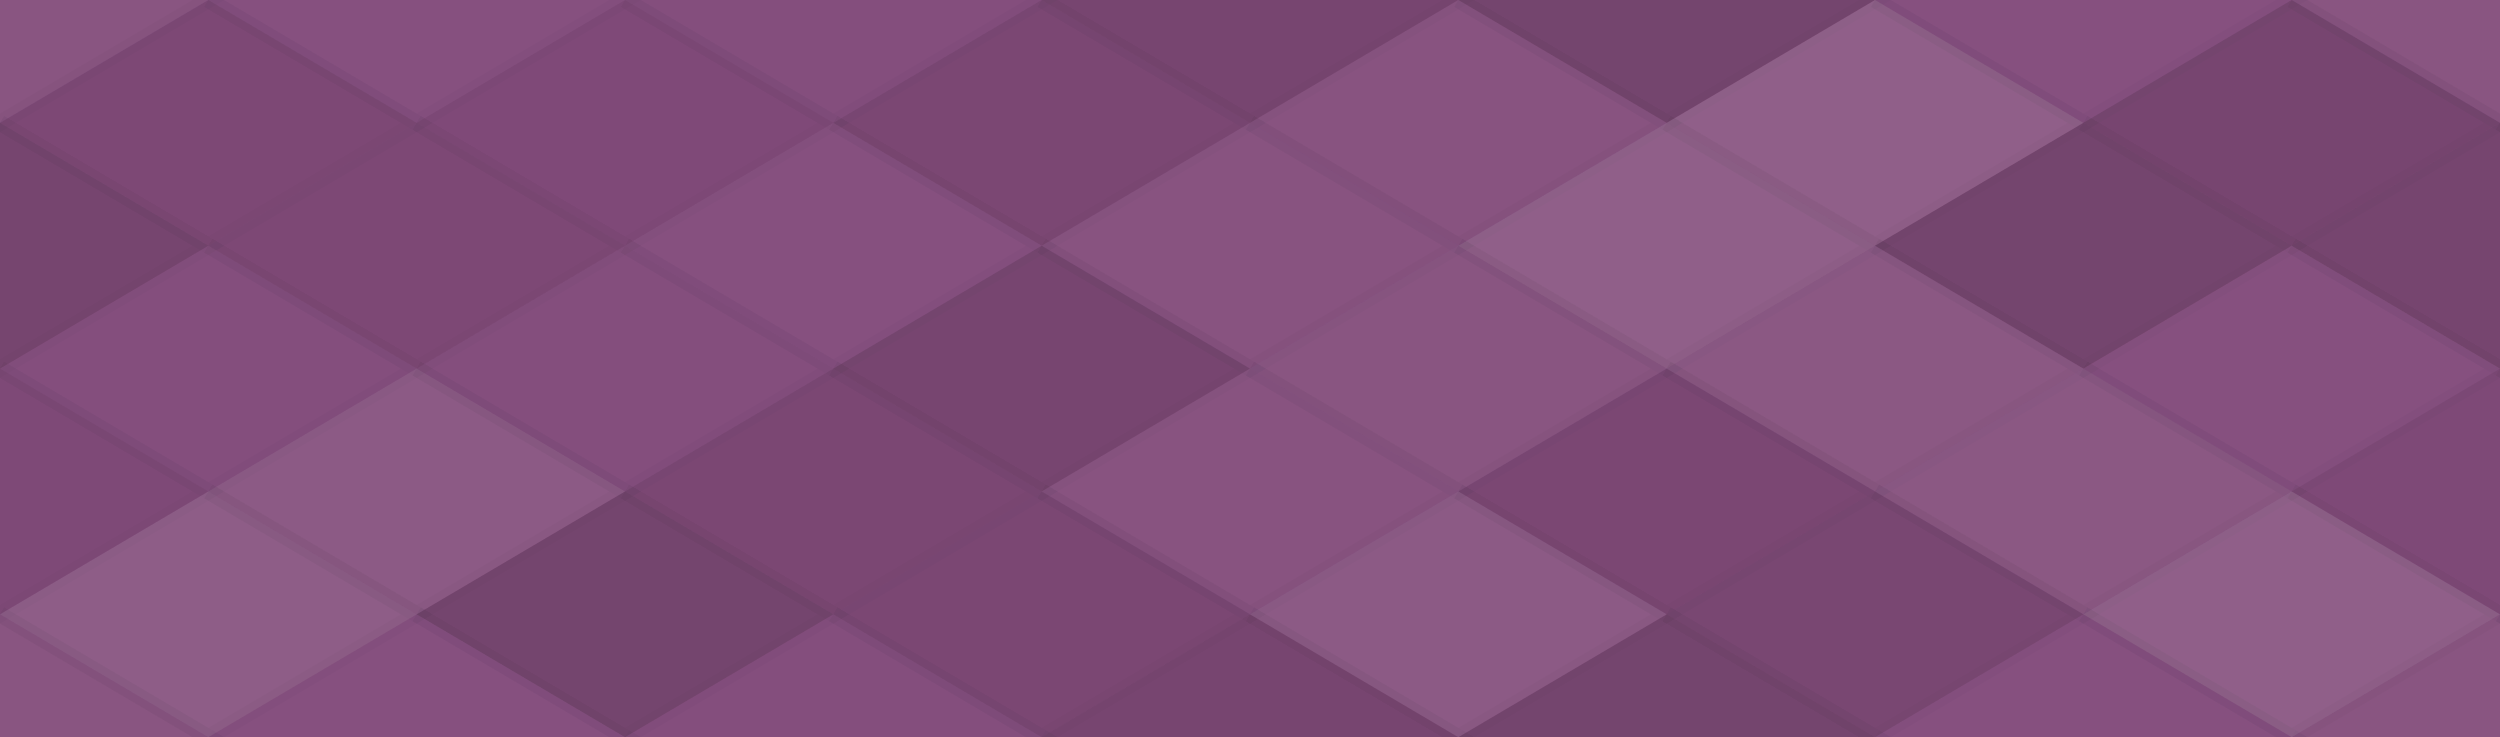 <svg xmlns="http://www.w3.org/2000/svg" width="156" height="46" viewbox="0 0 156 46" preserveAspectRatio="none"><rect x="0" y="0" width="100%" height="100%" fill="rgb(131, 75, 123)" /><polyline points="13, 0, 26, 7.667, 13, 15.333, 0, 7.667" fill="#ddd" fill-opacity="0.072" stroke="#000" stroke-opacity="0.02" transform="translate(-13, -7.667)" /><polyline points="13, 0, 26, 7.667, 13, 15.333, 0, 7.667" fill="#ddd" fill-opacity="0.072" stroke="#000" stroke-opacity="0.02" transform="translate(143, -7.667)" /><polyline points="13, 0, 26, 7.667, 13, 15.333, 0, 7.667" fill="#ddd" fill-opacity="0.072" stroke="#000" stroke-opacity="0.02" transform="translate(-13, 38.333)" /><polyline points="13, 0, 26, 7.667, 13, 15.333, 0, 7.667" fill="#ddd" fill-opacity="0.072" stroke="#000" stroke-opacity="0.02" transform="translate(143, 38.333)" /><polyline points="13, 0, 26, 7.667, 13, 15.333, 0, 7.667" fill="#ddd" fill-opacity="0.037" stroke="#000" stroke-opacity="0.02" transform="translate(13, -7.667)" /><polyline points="13, 0, 26, 7.667, 13, 15.333, 0, 7.667" fill="#ddd" fill-opacity="0.037" stroke="#000" stroke-opacity="0.02" transform="translate(13, 38.333)" /><polyline points="13, 0, 26, 7.667, 13, 15.333, 0, 7.667" fill="#ddd" fill-opacity="0.02" stroke="#000" stroke-opacity="0.02" transform="translate(39, -7.667)" /><polyline points="13, 0, 26, 7.667, 13, 15.333, 0, 7.667" fill="#ddd" fill-opacity="0.02" stroke="#000" stroke-opacity="0.02" transform="translate(39, 38.333)" /><polyline points="13, 0, 26, 7.667, 13, 15.333, 0, 7.667" fill="#222" fill-opacity="0.115" stroke="#000" stroke-opacity="0.02" transform="translate(65, -7.667)" /><polyline points="13, 0, 26, 7.667, 13, 15.333, 0, 7.667" fill="#222" fill-opacity="0.115" stroke="#000" stroke-opacity="0.02" transform="translate(65, 38.333)" /><polyline points="13, 0, 26, 7.667, 13, 15.333, 0, 7.667" fill="#222" fill-opacity="0.15" stroke="#000" stroke-opacity="0.02" transform="translate(91, -7.667)" /><polyline points="13, 0, 26, 7.667, 13, 15.333, 0, 7.667" fill="#222" fill-opacity="0.15" stroke="#000" stroke-opacity="0.02" transform="translate(91, 38.333)" /><polyline points="13, 0, 26, 7.667, 13, 15.333, 0, 7.667" fill="#ddd" fill-opacity="0.037" stroke="#000" stroke-opacity="0.02" transform="translate(117, -7.667)" /><polyline points="13, 0, 26, 7.667, 13, 15.333, 0, 7.667" fill="#ddd" fill-opacity="0.037" stroke="#000" stroke-opacity="0.02" transform="translate(117, 38.333)" /><polyline points="13, 0, 26, 7.667, 13, 15.333, 0, 7.667" fill="#222" fill-opacity="0.063" stroke="#000" stroke-opacity="0.02" transform="translate(0, 0)" /><polyline points="13, 0, 26, 7.667, 13, 15.333, 0, 7.667" fill="#222" fill-opacity="0.063" stroke="#000" stroke-opacity="0.02" transform="translate(156, 0)" /><polyline points="13, 0, 26, 7.667, 13, 15.333, 0, 7.667" fill="#222" fill-opacity="0.029" stroke="#000" stroke-opacity="0.02" transform="translate(26, 0)" /><polyline points="13, 0, 26, 7.667, 13, 15.333, 0, 7.667" fill="#222" fill-opacity="0.081" stroke="#000" stroke-opacity="0.02" transform="translate(52, 0)" /><polyline points="13, 0, 26, 7.667, 13, 15.333, 0, 7.667" fill="#ddd" fill-opacity="0.055" stroke="#000" stroke-opacity="0.02" transform="translate(78, 0)" /><polyline points="13, 0, 26, 7.667, 13, 15.333, 0, 7.667" fill="#ddd" fill-opacity="0.141" stroke="#000" stroke-opacity="0.02" transform="translate(104, 0)" /><polyline points="13, 0, 26, 7.667, 13, 15.333, 0, 7.667" fill="#222" fill-opacity="0.115" stroke="#000" stroke-opacity="0.02" transform="translate(130, 0)" /><polyline points="13, 0, 26, 7.667, 13, 15.333, 0, 7.667" fill="#222" fill-opacity="0.133" stroke="#000" stroke-opacity="0.02" transform="translate(-13, 7.667)" /><polyline points="13, 0, 26, 7.667, 13, 15.333, 0, 7.667" fill="#222" fill-opacity="0.133" stroke="#000" stroke-opacity="0.02" transform="translate(143, 7.667)" /><polyline points="13, 0, 26, 7.667, 13, 15.333, 0, 7.667" fill="#222" fill-opacity="0.063" stroke="#000" stroke-opacity="0.02" transform="translate(13, 7.667)" /><polyline points="13, 0, 26, 7.667, 13, 15.333, 0, 7.667" fill="#ddd" fill-opacity="0.037" stroke="#000" stroke-opacity="0.02" transform="translate(39, 7.667)" /><polyline points="13, 0, 26, 7.667, 13, 15.333, 0, 7.667" fill="#ddd" fill-opacity="0.055" stroke="#000" stroke-opacity="0.02" transform="translate(65, 7.667)" /><polyline points="13, 0, 26, 7.667, 13, 15.333, 0, 7.667" fill="#ddd" fill-opacity="0.141" stroke="#000" stroke-opacity="0.02" transform="translate(91, 7.667)" /><polyline points="13, 0, 26, 7.667, 13, 15.333, 0, 7.667" fill="#222" fill-opacity="0.15" stroke="#000" stroke-opacity="0.02" transform="translate(117, 7.667)" /><polyline points="13, 0, 26, 7.667, 13, 15.333, 0, 7.667" fill="#ddd" fill-opacity="0.02" stroke="#000" stroke-opacity="0.02" transform="translate(0, 15.333)" /><polyline points="13, 0, 26, 7.667, 13, 15.333, 0, 7.667" fill="#ddd" fill-opacity="0.02" stroke="#000" stroke-opacity="0.02" transform="translate(156, 15.333)" /><polyline points="13, 0, 26, 7.667, 13, 15.333, 0, 7.667" fill="#ddd" fill-opacity="0.02" stroke="#000" stroke-opacity="0.02" transform="translate(26, 15.333)" /><polyline points="13, 0, 26, 7.667, 13, 15.333, 0, 7.667" fill="#222" fill-opacity="0.115" stroke="#000" stroke-opacity="0.02" transform="translate(52, 15.333)" /><polyline points="13, 0, 26, 7.667, 13, 15.333, 0, 7.667" fill="#ddd" fill-opacity="0.072" stroke="#000" stroke-opacity="0.02" transform="translate(78, 15.333)" /><polyline points="13, 0, 26, 7.667, 13, 15.333, 0, 7.667" fill="#ddd" fill-opacity="0.089" stroke="#000" stroke-opacity="0.02" transform="translate(104, 15.333)" /><polyline points="13, 0, 26, 7.667, 13, 15.333, 0, 7.667" fill="#ddd" fill-opacity="0.037" stroke="#000" stroke-opacity="0.02" transform="translate(130, 15.333)" /><polyline points="13, 0, 26, 7.667, 13, 15.333, 0, 7.667" fill="#222" fill-opacity="0.046" stroke="#000" stroke-opacity="0.02" transform="translate(-13, 23)" /><polyline points="13, 0, 26, 7.667, 13, 15.333, 0, 7.667" fill="#222" fill-opacity="0.046" stroke="#000" stroke-opacity="0.02" transform="translate(143, 23)" /><polyline points="13, 0, 26, 7.667, 13, 15.333, 0, 7.667" fill="#ddd" fill-opacity="0.107" stroke="#000" stroke-opacity="0.02" transform="translate(13, 23)" /><polyline points="13, 0, 26, 7.667, 13, 15.333, 0, 7.667" fill="#222" fill-opacity="0.081" stroke="#000" stroke-opacity="0.02" transform="translate(39, 23)" /><polyline points="13, 0, 26, 7.667, 13, 15.333, 0, 7.667" fill="#ddd" fill-opacity="0.055" stroke="#000" stroke-opacity="0.02" transform="translate(65, 23)" /><polyline points="13, 0, 26, 7.667, 13, 15.333, 0, 7.667" fill="#222" fill-opacity="0.081" stroke="#000" stroke-opacity="0.02" transform="translate(91, 23)" /><polyline points="13, 0, 26, 7.667, 13, 15.333, 0, 7.667" fill="#ddd" fill-opacity="0.089" stroke="#000" stroke-opacity="0.02" transform="translate(117, 23)" /><polyline points="13, 0, 26, 7.667, 13, 15.333, 0, 7.667" fill="#ddd" fill-opacity="0.124" stroke="#000" stroke-opacity="0.02" transform="translate(0, 30.667)" /><polyline points="13, 0, 26, 7.667, 13, 15.333, 0, 7.667" fill="#ddd" fill-opacity="0.124" stroke="#000" stroke-opacity="0.02" transform="translate(156, 30.667)" /><polyline points="13, 0, 26, 7.667, 13, 15.333, 0, 7.667" fill="#222" fill-opacity="0.15" stroke="#000" stroke-opacity="0.02" transform="translate(26, 30.667)" /><polyline points="13, 0, 26, 7.667, 13, 15.333, 0, 7.667" fill="#222" fill-opacity="0.081" stroke="#000" stroke-opacity="0.02" transform="translate(52, 30.667)" /><polyline points="13, 0, 26, 7.667, 13, 15.333, 0, 7.667" fill="#ddd" fill-opacity="0.107" stroke="#000" stroke-opacity="0.02" transform="translate(78, 30.667)" /><polyline points="13, 0, 26, 7.667, 13, 15.333, 0, 7.667" fill="#222" fill-opacity="0.098" stroke="#000" stroke-opacity="0.02" transform="translate(104, 30.667)" /><polyline points="13, 0, 26, 7.667, 13, 15.333, 0, 7.667" fill="#ddd" fill-opacity="0.141" stroke="#000" stroke-opacity="0.02" transform="translate(130, 30.667)" /></svg>